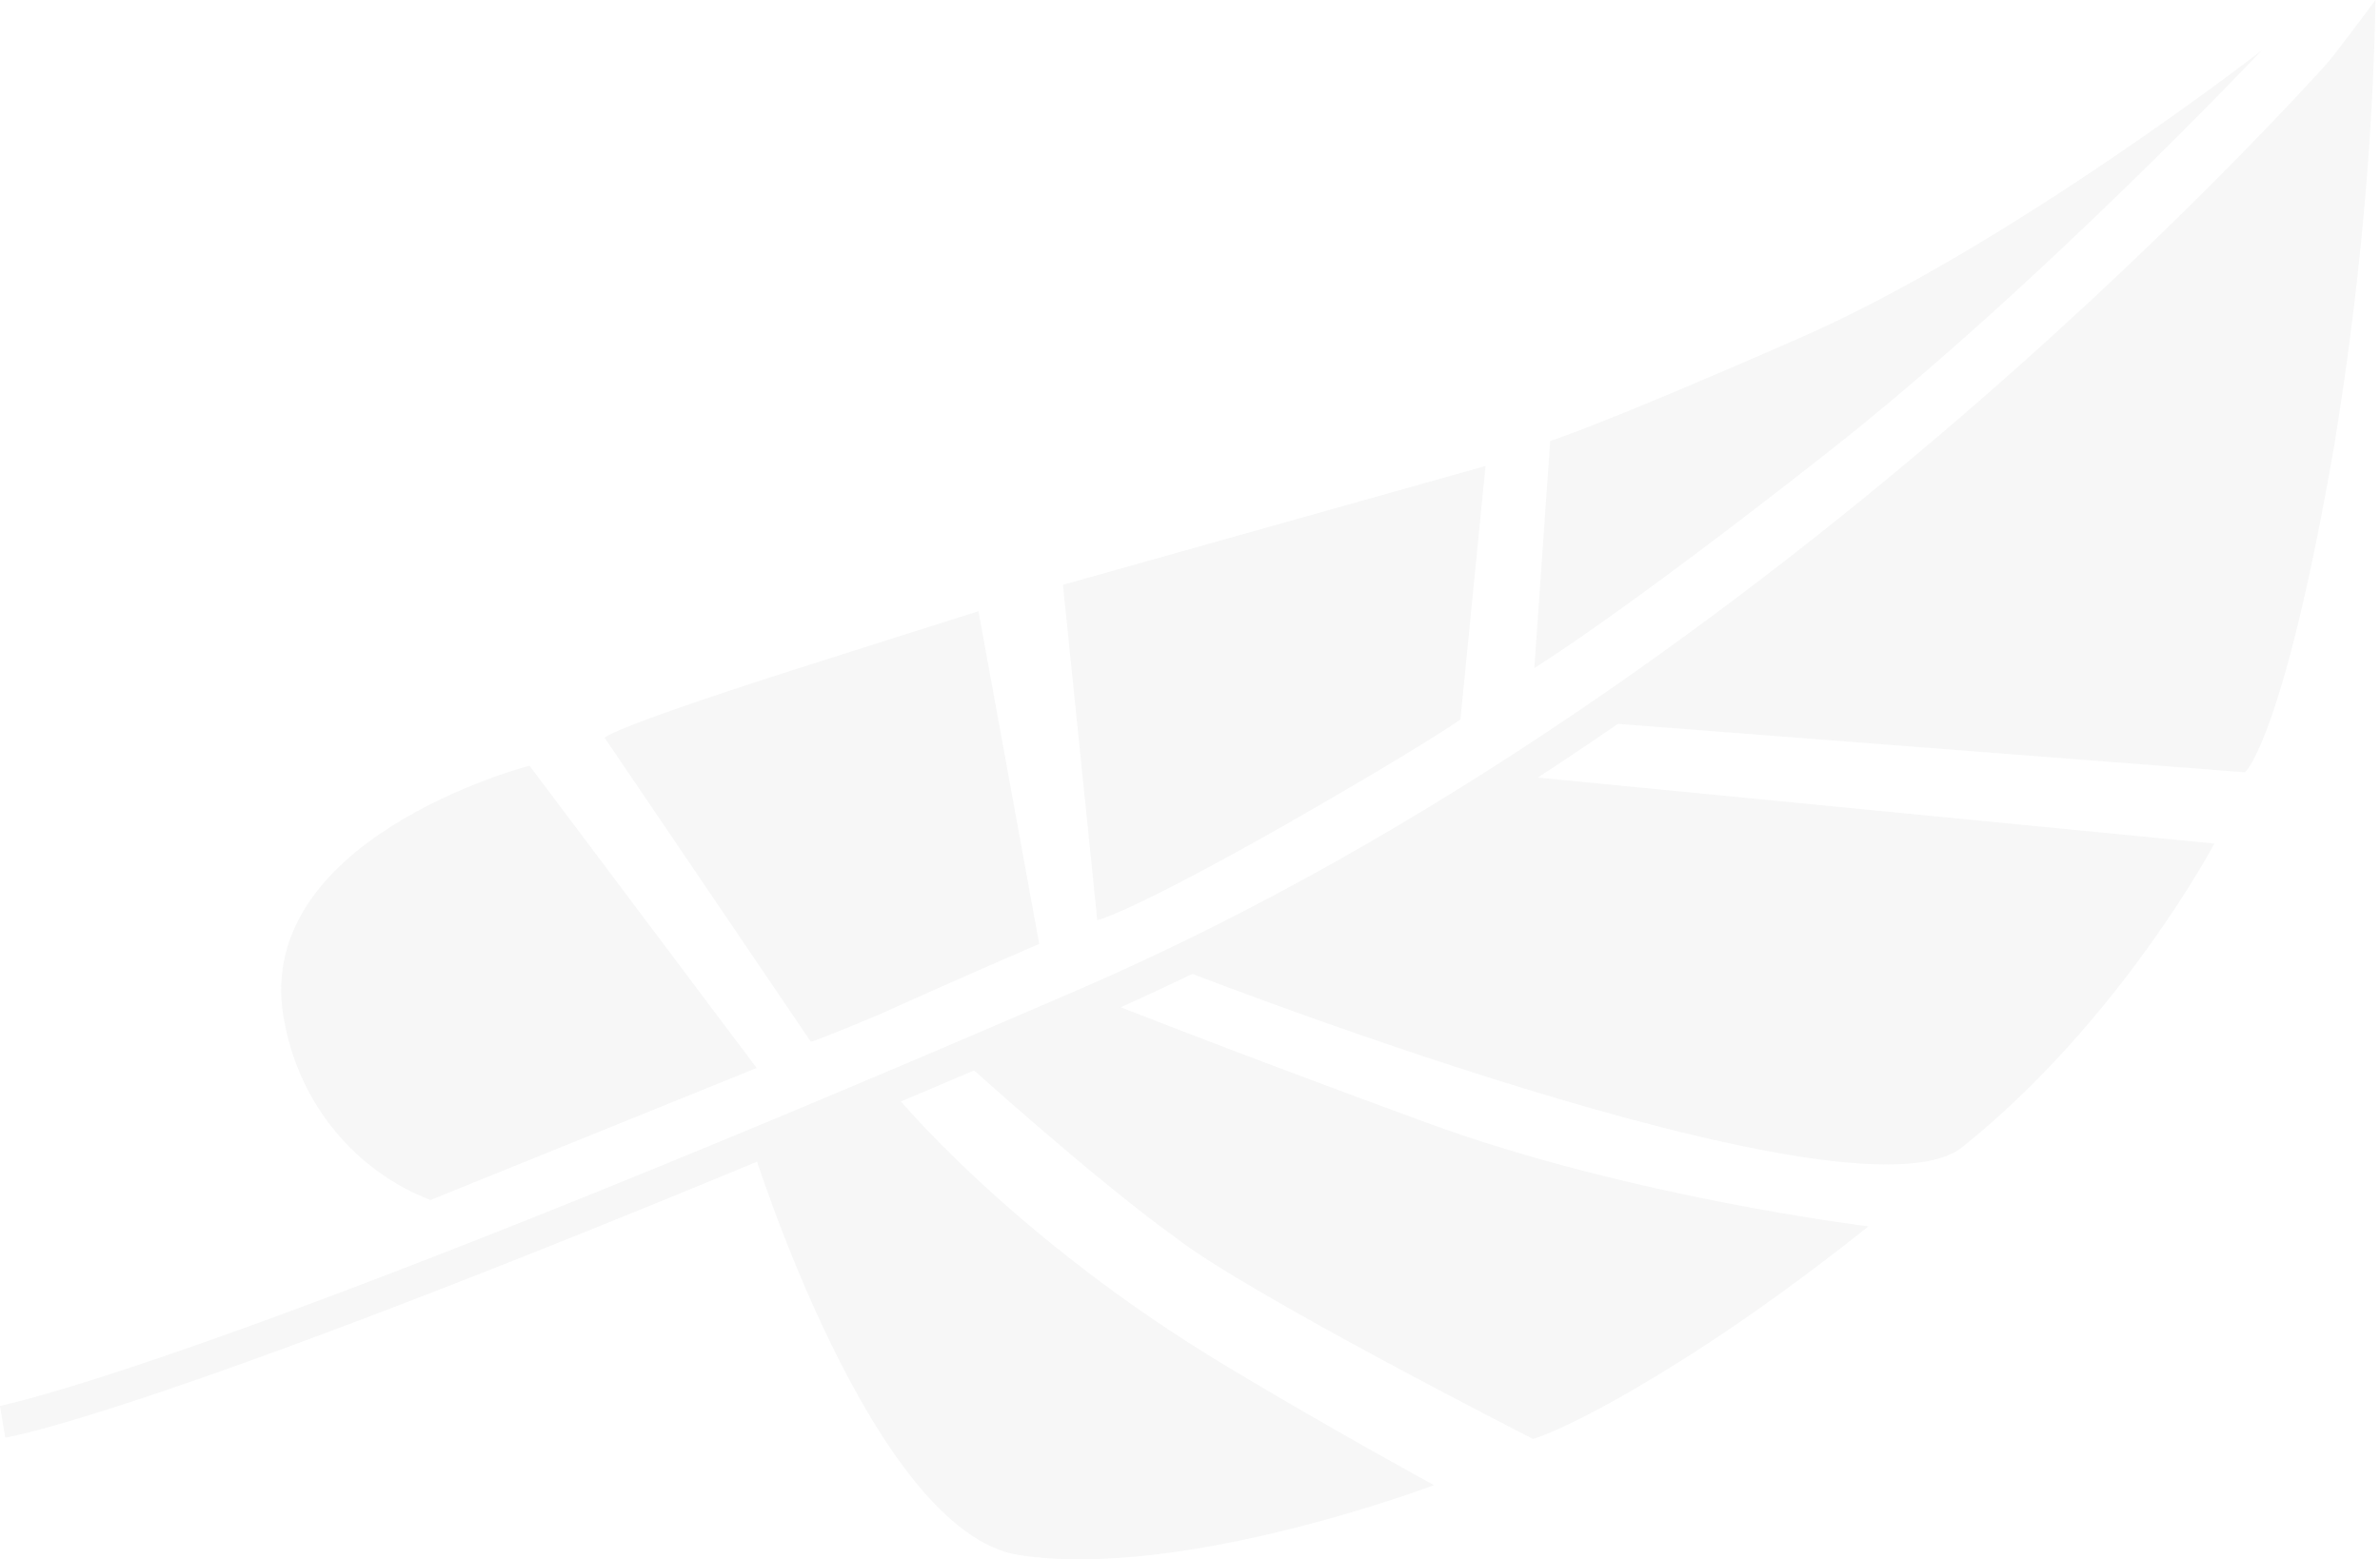 <svg width="412" height="270" viewBox="0 0 412 270" fill="none" xmlns="http://www.w3.org/2000/svg">
<g opacity="0.3">
<path d="M404.133 76.804C408.248 51.431 410.762 25.83 411.219 0C410.076 1.371 370.76 56.688 327.558 85.947C272.47 123.434 276.127 125.035 276.127 125.035L388.59 133.721C388.818 133.721 395.447 127.092 404.133 76.804Z" fill="#E3E4E4"/>
<path d="M339.673 198.638C367.103 176.694 383.332 146.064 383.332 146.064L263.784 134.406C263.784 134.406 254.183 139.435 244.812 144.693C210.981 163.665 201.838 166.865 201.838 166.865C201.838 166.865 320.701 213.725 339.673 198.638Z" fill="#E3E4E4"/>
<path d="M265.613 115.663C265.613 115.663 280.242 106.748 316.587 78.175C352.931 49.602 391.333 8.915 391.562 8.686C391.333 8.915 347.674 42.745 311.558 58.517C276.128 74.061 268.356 76.346 268.356 76.346L265.613 115.663Z" fill="#E3E4E4"/>
<path d="M252.812 124.577L257.155 80.689L184.009 101.262L189.952 159.322C189.952 159.322 194.981 158.407 222.411 142.864C246.412 129.149 252.812 124.577 252.812 124.577Z" fill="#E3E4E4"/>
<path d="M74.518 207.781L130.978 184.923L91.661 132.578C91.661 132.578 42.288 145.378 49.374 177.609C52.117 191.324 61.489 202.753 74.518 207.781Z" fill="#E3E4E4"/>
<path d="M265.384 249.155C265.384 249.155 272.927 247.098 292.357 234.754C303.1 227.897 313.386 220.354 323.444 212.353C323.444 212.353 282.299 207.324 247.326 194.524C212.353 181.723 191.095 173.266 191.095 173.266L166.636 183.552C166.636 183.552 189.038 203.896 203.667 214.41C216.01 224.011 265.384 249.155 265.384 249.155Z" fill="#E3E4E4"/>
<path d="M176.465 269.27C204.81 273.613 248.24 257.155 248.24 257.155C248.24 257.155 230.182 247.326 212.353 236.583C174.637 213.953 154.522 189.038 154.522 189.038L130.292 198.867C130.292 198.638 150.864 265.384 176.465 269.27Z" fill="#E3E4E4"/>
<path d="M152.464 175.551C165.036 169.837 179.894 163.436 179.894 163.436L169.379 105.833C169.379 105.833 142.635 114.291 136.235 116.348C104.233 126.634 104.69 127.777 104.69 127.777L140.349 180.351C140.349 180.58 148.121 177.38 152.464 175.551Z" fill="#E3E4E4"/>
<path d="M186.523 171.437C33.83 237.497 0.457 243.212 0 243.44L0.457 246.183L0.914 248.926C2.286 248.697 34.516 243.212 188.809 176.694C313.158 122.977 408.934 12.343 410.077 11.429L405.734 7.772C404.819 8.686 309.729 118.177 186.523 171.437Z" fill="#E3E4E4"/>
</g>
</svg>
